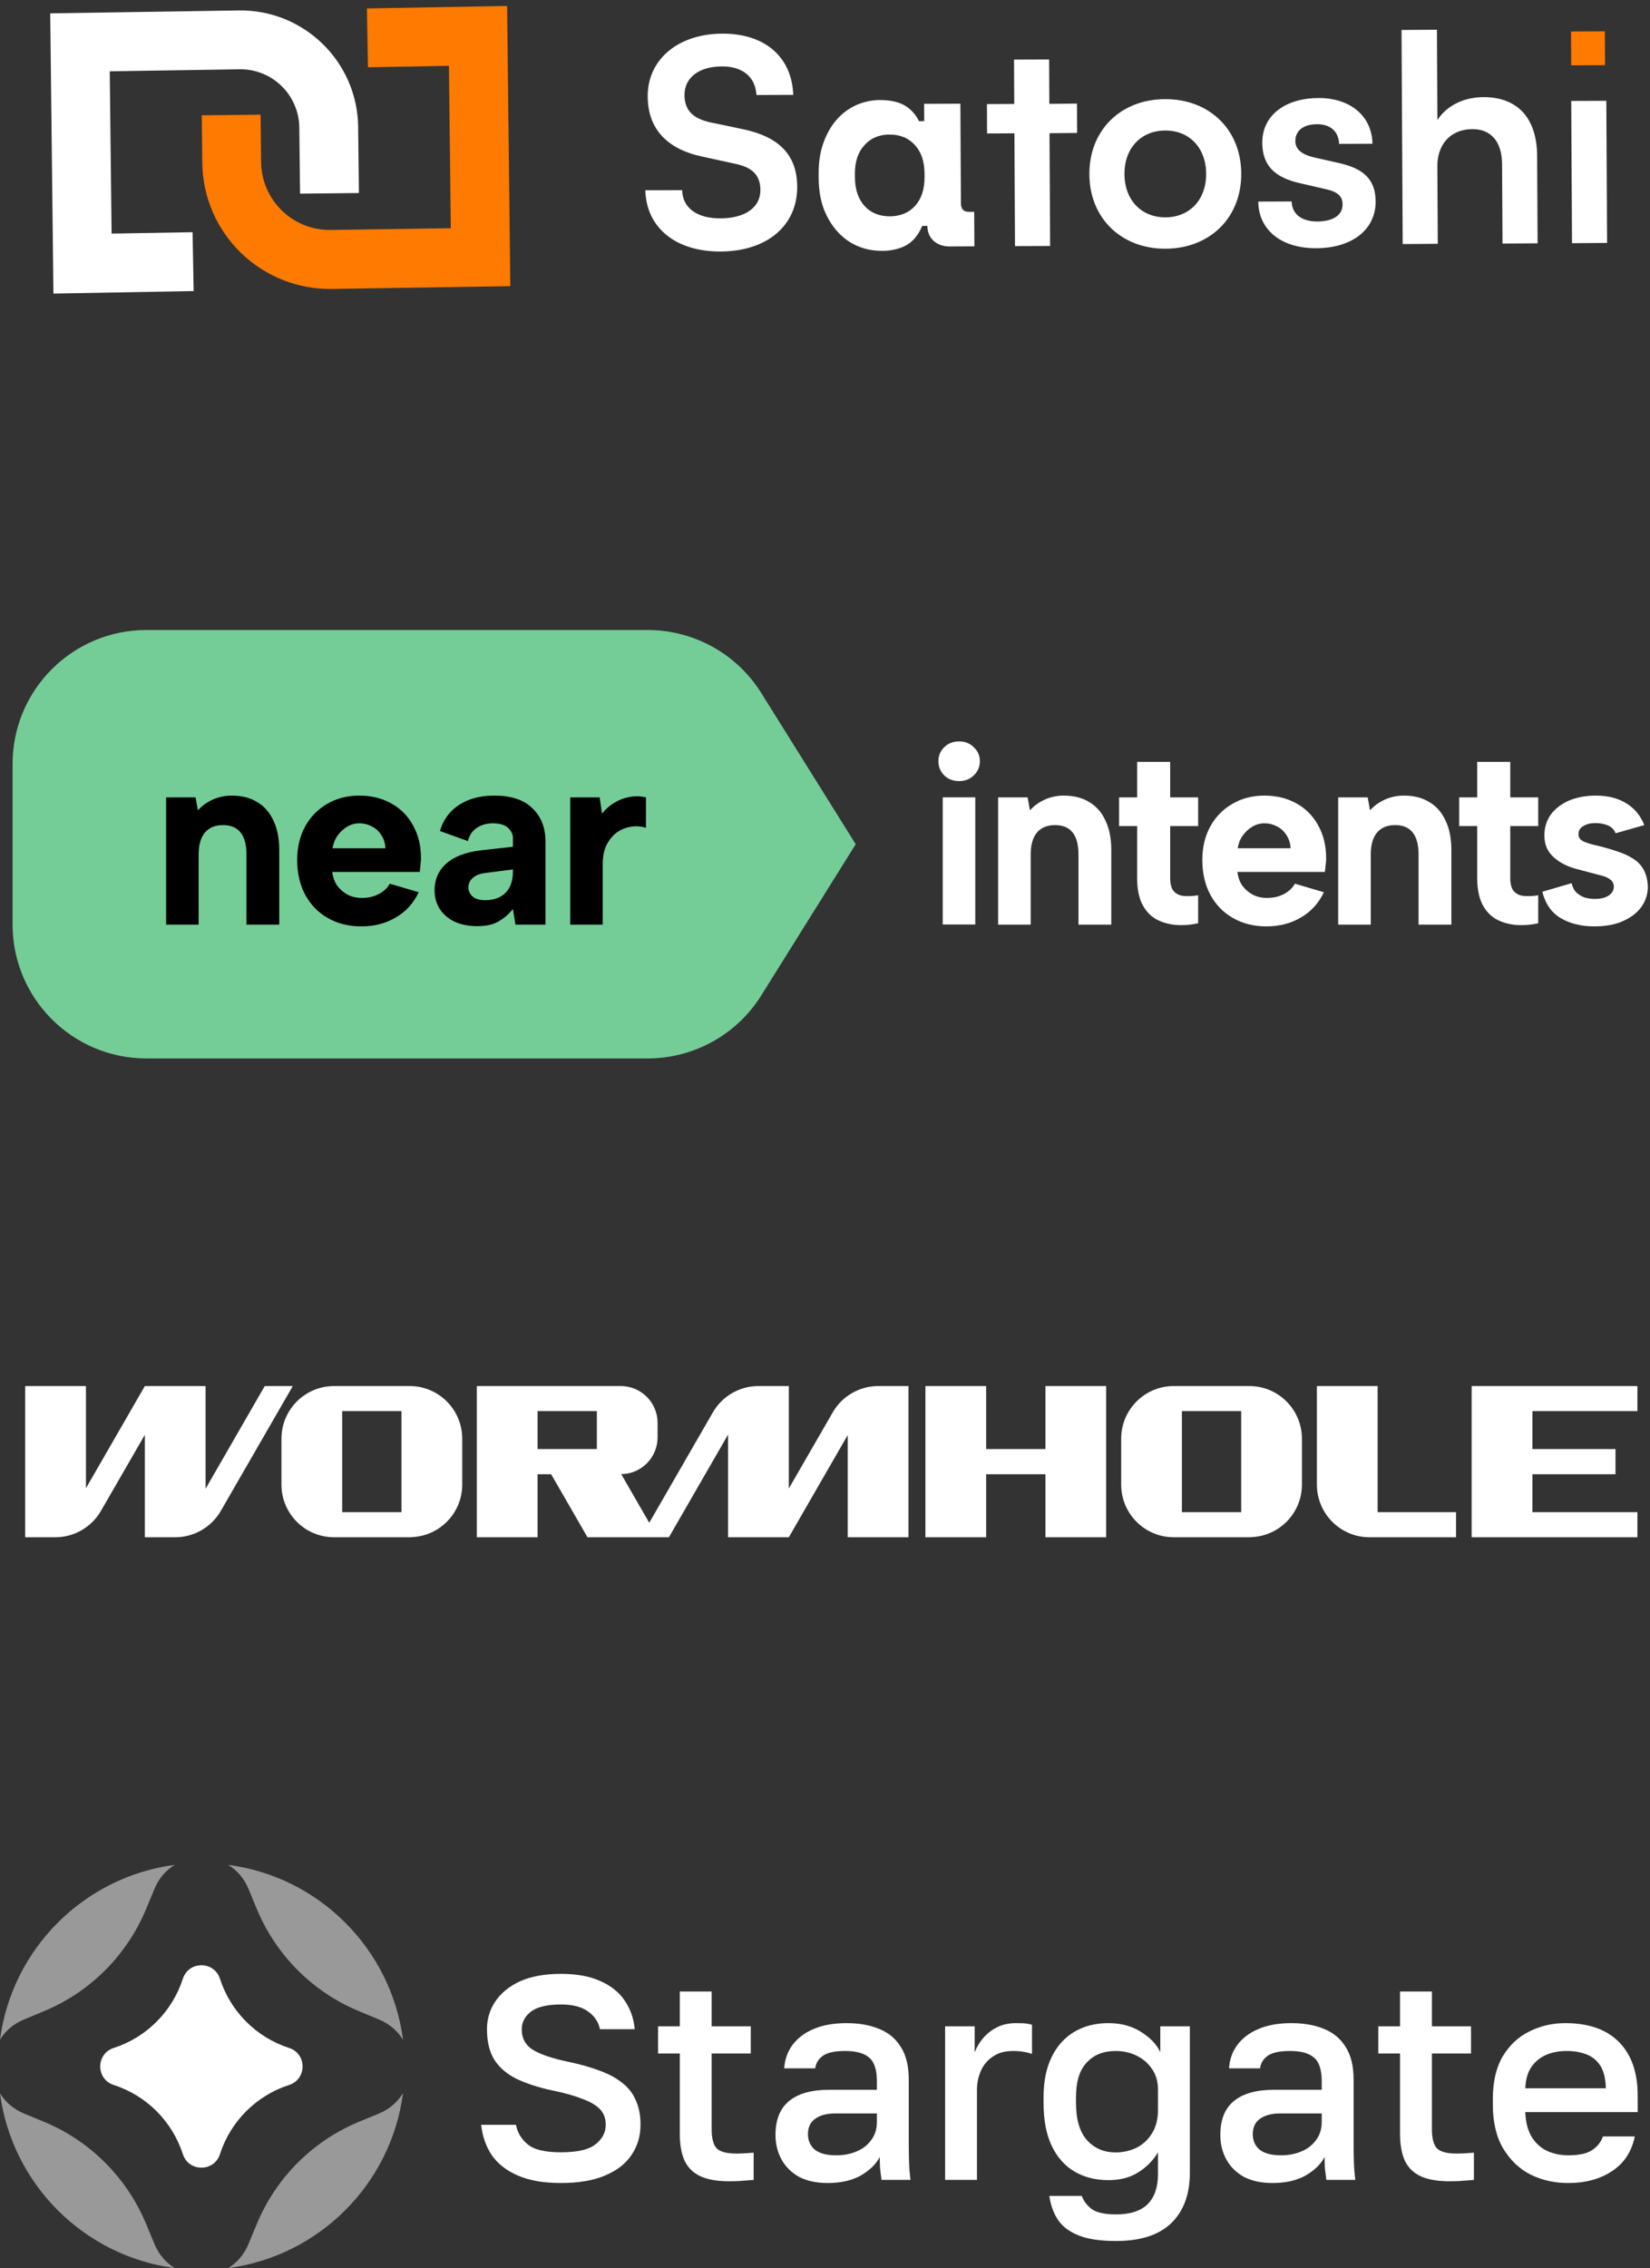 <svg width="131" height="180" viewBox="0 0 131 180" fill="none" xmlns="http://www.w3.org/2000/svg">
<rect x="0" y="0" width="131" height="180" fill="#333333" stroke="none"/>
<path d="M31.999 166.11C31.055 173.33 25.337 179.05 18.115 180C18.793 179.59 19.366 178.96 19.72 178.11L20.397 176.48C21.918 172.83 24.821 169.92 28.474 168.4L30.101 167.73C30.954 167.37 31.585 166.79 31.999 166.11ZM0 166.13C0.414 166.8 1.043 167.37 1.89 167.73L3.517 168.4C7.169 169.92 10.072 172.83 11.593 176.48L12.271 178.11C12.624 178.95 13.195 179.58 13.872 180C6.661 179.05 0.95 173.34 0 166.13ZM18.112 148C25.336 148.94 31.056 154.66 32 161.89C31.586 161.21 30.954 160.63 30.101 160.28L28.474 159.6C24.821 158.08 21.918 155.17 20.397 151.52L19.72 149.89C19.366 149.04 18.791 148.41 18.112 148ZM13.874 148C13.196 148.41 12.624 149.04 12.271 149.89L11.593 151.52C10.072 155.17 7.169 158.08 3.517 159.6L1.89 160.28C1.043 160.63 0.414 161.2 0 161.87C0.95 154.66 6.662 148.95 13.874 148Z" fill="#999999"/>
<path d="M14.518 157.039C14.979 155.609 17.002 155.609 17.463 157.039C18.303 159.639 20.346 161.689 22.951 162.529C24.381 162.989 24.381 165.009 22.951 165.469C20.346 166.309 18.303 168.359 17.463 170.959C17.002 172.389 14.979 172.389 14.518 170.959C13.677 168.359 11.634 166.309 9.03 165.469C7.6 165.009 7.6 162.989 9.03 162.529C11.634 161.689 13.677 159.639 14.518 157.039Z" fill="white"/>
<path d="M124.503 173.25C123.43 173.25 122.441 173.031 121.536 172.591C120.632 172.131 119.903 171.441 119.351 170.521C118.799 169.601 118.523 168.431 118.523 167.021V166.561C118.523 165.211 118.784 164.09 119.305 163.2C119.842 162.31 120.547 161.65 121.421 161.22C122.295 160.78 123.246 160.561 124.273 160.561C126.129 160.561 127.547 161.061 128.528 162.051C129.525 163.051 130.023 164.471 130.023 166.331V167.621H121.099C121.13 168.451 121.306 169.111 121.628 169.621C121.95 170.131 122.364 170.49 122.87 170.72C123.376 170.94 123.921 171.051 124.503 171.051C125.377 171.051 126.014 170.91 126.412 170.63C126.826 170.36 127.11 169.991 127.263 169.551H129.793C129.548 170.761 128.942 171.681 127.976 172.311C127.026 172.941 125.868 173.25 124.503 173.25ZM124.388 162.771C123.821 162.771 123.292 162.861 122.801 163.061C122.311 163.261 121.912 163.58 121.605 164.01C121.299 164.44 121.13 165.01 121.099 165.73H127.493C127.478 164.97 127.332 164.37 127.056 163.94C126.78 163.51 126.412 163.211 125.952 163.041C125.492 162.861 124.971 162.771 124.388 162.771Z" fill="white"/>
<path d="M115.065 173.111C114.145 173.111 113.393 172.981 112.811 172.721C112.243 172.461 111.822 172.061 111.546 171.501C111.285 170.941 111.155 170.211 111.155 169.321V162.971H109.43V160.811H111.155V158.051H113.685V160.811H116.79V162.971H113.685V168.971C113.685 169.701 113.815 170.201 114.076 170.491C114.352 170.771 114.873 170.911 115.64 170.911C116.1 170.911 116.56 170.881 117.02 170.841V173.001C116.728 173.031 116.429 173.051 116.123 173.071C115.816 173.101 115.463 173.111 115.065 173.111Z" fill="white"/>
<path d="M101.027 173.25C100.153 173.25 99.401 173.091 98.773 172.771C98.159 172.431 97.692 171.97 97.37 171.39C97.048 170.81 96.887 170.16 96.887 169.44C96.887 168.22 97.247 167.33 97.968 166.74C98.688 166.15 99.746 165.851 101.142 165.851H104.937V165.18C104.937 164.26 104.73 163.631 104.316 163.291C103.917 162.941 103.281 162.771 102.407 162.771C101.625 162.771 101.05 162.89 100.682 163.13C100.314 163.38 100.099 163.72 100.038 164.15H97.577C97.623 163.44 97.845 162.821 98.244 162.281C98.642 161.751 99.202 161.321 99.923 161.021C100.659 160.711 101.525 160.561 102.522 160.561C103.518 160.561 104.385 160.711 105.121 161.021C105.872 161.321 106.447 161.81 106.846 162.47C107.26 163.11 107.467 163.971 107.467 165.041V169.9C107.467 170.54 107.474 171.111 107.49 171.601C107.505 172.071 107.543 172.54 107.605 173H105.305C105.259 172.65 105.22 172.351 105.19 172.101C105.174 171.861 105.167 171.55 105.167 171.18C104.875 171.75 104.369 172.24 103.649 172.66C102.943 173.05 102.069 173.25 101.027 173.25ZM101.717 171.051C102.299 171.051 102.828 170.95 103.304 170.75C103.794 170.55 104.185 170.251 104.477 169.851C104.783 169.451 104.937 168.97 104.937 168.4V167.73H101.602C100.958 167.73 100.436 167.87 100.038 168.15C99.654 168.42 99.463 168.831 99.463 169.371C99.463 169.871 99.639 170.281 99.992 170.591C100.36 170.891 100.935 171.051 101.717 171.051Z" fill="white"/>
<path d="M88.602 177.851C87.344 177.851 86.34 177.7 85.589 177.39C84.853 177.09 84.308 176.661 83.956 176.111C83.618 175.571 83.404 174.961 83.312 174.271H85.888C86.01 174.631 86.256 174.971 86.624 175.281C87.007 175.581 87.666 175.74 88.602 175.74C89.752 175.74 90.595 175.46 91.132 174.91C91.668 174.36 91.937 173.571 91.937 172.541V170.821C91.553 171.461 91.032 171.99 90.373 172.4C89.713 172.82 88.924 173.021 88.004 173.021C86.976 173.021 86.072 172.791 85.29 172.331C84.523 171.871 83.924 171.191 83.496 170.291C83.066 169.381 82.852 168.25 82.852 166.91V166.45C82.852 165.19 83.066 164.12 83.496 163.25C83.924 162.37 84.523 161.71 85.29 161.25C86.072 160.79 86.969 160.561 87.981 160.561C88.993 160.561 89.859 160.79 90.58 161.25C91.316 161.71 91.829 162.241 92.121 162.861V160.811H94.467V172.43C94.467 174.14 93.976 175.48 92.995 176.43C92.013 177.38 90.549 177.851 88.602 177.851ZM88.579 170.821C89.177 170.821 89.729 170.69 90.235 170.45C90.741 170.19 91.147 169.811 91.454 169.321C91.776 168.811 91.937 168.19 91.937 167.46V165.851C91.937 165.191 91.776 164.64 91.454 164.19C91.147 163.73 90.733 163.38 90.212 163.13C89.706 162.89 89.161 162.771 88.579 162.771C87.613 162.771 86.846 163.07 86.279 163.69C85.711 164.28 85.428 165.2 85.428 166.45V166.91C85.428 168.21 85.719 169.191 86.302 169.851C86.884 170.491 87.643 170.821 88.579 170.821Z" fill="white"/>
<path d="M75.035 173V160.811H77.381V162.88C77.55 162.45 77.78 162.07 78.071 161.73C78.378 161.38 78.746 161.09 79.175 160.88C79.62 160.66 80.118 160.561 80.67 160.561C81.053 160.561 81.337 160.571 81.521 160.601C81.72 160.631 81.858 160.66 81.935 160.7V163C81.674 162.92 81.437 162.861 81.222 162.831C81.007 162.791 80.747 162.771 80.44 162.771C79.781 162.771 79.236 162.92 78.807 163.23C78.378 163.52 78.063 163.9 77.864 164.38C77.665 164.84 77.565 165.331 77.565 165.871V173H75.035Z" fill="white"/>
<path d="M65.71 173.25C64.836 173.25 64.085 173.091 63.456 172.771C62.843 172.431 62.375 171.97 62.053 171.39C61.731 170.81 61.57 170.16 61.57 169.44C61.57 168.22 61.931 167.33 62.651 166.74C63.372 166.15 64.43 165.851 65.825 165.851H69.62V165.18C69.62 164.26 69.413 163.631 68.999 163.291C68.601 162.941 67.964 162.771 67.09 162.771C66.308 162.771 65.733 162.89 65.365 163.13C64.997 163.38 64.783 163.72 64.721 164.15H62.26C62.306 163.44 62.529 162.821 62.927 162.281C63.326 161.751 63.886 161.321 64.606 161.021C65.342 160.711 66.209 160.561 67.205 160.561C68.202 160.561 69.068 160.711 69.804 161.021C70.556 161.321 71.131 161.81 71.529 162.47C71.943 163.11 72.15 163.971 72.15 165.041V169.9C72.15 170.54 72.158 171.111 72.173 171.601C72.189 172.071 72.227 172.54 72.288 173H69.988C69.942 172.65 69.904 172.351 69.873 172.101C69.858 171.861 69.85 171.55 69.85 171.18C69.559 171.75 69.053 172.24 68.332 172.66C67.627 173.05 66.753 173.25 65.71 173.25ZM66.4 171.051C66.983 171.051 67.512 170.95 67.987 170.75C68.478 170.55 68.869 170.251 69.16 169.851C69.467 169.451 69.62 168.97 69.62 168.4V167.73H66.285C65.641 167.73 65.12 167.87 64.721 168.15C64.338 168.42 64.146 168.831 64.146 169.371C64.146 169.871 64.323 170.281 64.675 170.591C65.043 170.891 65.618 171.051 66.4 171.051Z" fill="white"/>
<path d="M57.881 173.111C56.961 173.111 56.21 172.981 55.627 172.721C55.06 172.461 54.638 172.061 54.362 171.501C54.101 170.941 53.971 170.211 53.971 169.321V162.971H52.246V160.811H53.971V158.051H56.501V160.811H59.606V162.971H56.501V168.971C56.501 169.701 56.631 170.201 56.892 170.491C57.168 170.771 57.689 170.911 58.456 170.911C58.916 170.911 59.376 170.881 59.836 170.841V173.001C59.545 173.031 59.246 173.051 58.939 173.071C58.632 173.101 58.28 173.111 57.881 173.111Z" fill="white"/>
<path d="M44.528 173.25C43.148 173.25 42.006 173.05 41.101 172.65C40.196 172.26 39.506 171.711 39.031 171.021C38.571 170.321 38.295 169.52 38.203 168.63H40.963C41.086 169.26 41.4 169.78 41.906 170.19C42.412 170.61 43.286 170.811 44.528 170.811C45.816 170.811 46.728 170.61 47.265 170.19C47.817 169.76 48.093 169.24 48.093 168.63C48.093 168.12 47.94 167.71 47.633 167.39C47.326 167.07 46.851 166.791 46.207 166.561C45.578 166.311 44.773 166.09 43.792 165.89C42.688 165.65 41.753 165.34 40.986 164.97C40.219 164.59 39.637 164.08 39.238 163.45C38.855 162.83 38.663 162.021 38.663 161.041C38.663 160.231 38.885 159.491 39.33 158.831C39.775 158.171 40.426 157.64 41.285 157.24C42.159 156.85 43.24 156.65 44.528 156.65C45.785 156.65 46.828 156.84 47.656 157.22C48.499 157.59 49.143 158.1 49.588 158.76C50.048 159.42 50.316 160.181 50.393 161.041H47.633C47.51 160.461 47.196 159.99 46.69 159.64C46.199 159.27 45.479 159.081 44.528 159.081C43.424 159.081 42.627 159.28 42.136 159.66C41.661 160.04 41.423 160.501 41.423 161.041C41.423 161.781 41.73 162.33 42.343 162.7C42.956 163.06 43.899 163.38 45.172 163.64C46.123 163.84 46.951 164.081 47.656 164.351C48.361 164.611 48.952 164.931 49.427 165.321C49.902 165.691 50.255 166.15 50.485 166.7C50.73 167.23 50.853 167.88 50.853 168.63C50.853 169.52 50.615 170.321 50.14 171.021C49.68 171.711 48.982 172.26 48.047 172.65C47.112 173.05 45.939 173.25 44.528 173.25Z" fill="white"/>
<path d="M99.19 110H93.188C90.882 110 89.014 111.87 89.014 114.18V117.82C89.014 120.13 90.882 122 93.188 122H99.332V121.99C101.571 121.92 103.365 120.08 103.365 117.82V114.18C103.365 111.87 101.496 110 99.19 110ZM98.543 120.01H93.835V111.99H98.543V120.01ZM32.523 110H26.521C24.215 110 22.346 111.87 22.346 114.18V117.82C22.346 120.13 24.215 122 26.521 122H32.665V121.99C34.905 121.92 36.698 120.08 36.698 117.82V114.18C36.698 111.87 34.829 110 32.523 110ZM31.876 120.01H27.168V111.99H31.876V120.01ZM66.112 112.09H66.114L62.628 118.13V110H60.213C58.72 110 57.342 110.8 56.597 112.09L51.546 120.85L49.322 116.99C50.919 116.98 52.209 115.67 52.209 114.07V112.93C52.209 111.31 50.901 110 49.287 110H37.858V122H42.68V117H43.757L46.642 122H53.109L57.806 113.85V122H62.628L67.304 113.89V122H72.126V110H69.727C68.235 110 66.857 110.8 66.112 112.09ZM47.387 115H42.68V111.99H47.387V115ZM83.001 110H87.823V122H83.001V117H78.294V122H73.472V110H78.294V115H83.001V110ZM109.376 120.01H115.601V122H108.729C106.422 122 104.554 120.13 104.554 117.82V110H109.376V120.01ZM121.663 111.99V115H128.261V117H121.663V120.01H130V122H116.841V110H130V111.99H121.663ZM23.246 110L17.531 119.91C16.785 121.2 15.408 122 13.915 122H11.5V113.87L8.014 119.91C7.269 121.2 5.891 122 4.398 122H2V110H6.824V118.11L11.5 110H16.322V118.15L21.019 110H23.246Z" fill="white"/>
<path d="M124.807 19.3L124.746 8.01L127.532 8L127.593 19.28L124.807 19.3Z" fill="white"/>
<path d="M114.151 19.349L111.365 19.369L111.273 2.379L114.083 2.359L114.121 9.529C114.823 8.429 116.144 7.719 117.766 7.709C120.552 7.699 122.023 9.449 122.039 12.369L122.077 19.309L119.29 19.329L119.256 13.049C119.246 11.149 118.305 10.239 116.889 10.249C115.13 10.259 114.109 11.499 114.118 13.189L114.151 19.349Z" fill="white"/>
<path d="M99.9 15.999L102.549 15.989C102.577 16.969 103.311 17.579 104.59 17.579C105.892 17.569 106.597 17.039 106.593 16.219C106.59 15.649 106.291 15.239 105.285 15.019L103.249 14.549C101.214 14.099 100.227 13.149 100.217 11.339C100.205 9.129 102.071 7.789 104.675 7.779C107.21 7.769 108.93 9.219 108.965 11.409L106.316 11.419C106.288 10.469 105.645 9.849 104.572 9.859C103.475 9.859 102.838 10.369 102.843 11.209C102.846 11.849 103.351 12.259 104.312 12.489L106.347 12.949C108.245 13.379 109.209 14.239 109.218 15.979C109.23 18.259 107.297 19.689 104.51 19.699C101.701 19.719 99.912 18.219 99.9 15.999Z" fill="white"/>
<path d="M86.489 13.839C86.47 10.319 88.992 7.879 92.487 7.869C95.981 7.849 98.529 10.249 98.548 13.769C98.567 17.289 96.045 19.719 92.551 19.739C89.056 19.759 86.508 17.349 86.489 13.839ZM89.275 13.819C89.286 15.879 90.619 17.259 92.537 17.249C94.456 17.239 95.773 15.839 95.762 13.789C95.751 11.729 94.418 10.339 92.5 10.359C90.581 10.369 89.264 11.769 89.275 13.819Z" fill="white"/>
<path d="M83.373 19.521L80.585 19.531L80.537 10.581L78.368 10.591L78.356 8.261L80.525 8.251L80.507 4.731L83.293 4.721L83.311 8.241L85.504 8.221L85.516 10.551L83.325 10.571L83.373 19.521Z" fill="white"/>
<path d="M73.218 17.929C72.917 18.649 72.494 19.16 71.947 19.47C71.401 19.759 70.762 19.909 70.031 19.909C69.346 19.909 68.698 19.79 68.088 19.529C67.492 19.279 66.965 18.899 66.506 18.399C66.046 17.899 65.677 17.29 65.399 16.58C65.137 15.86 65.003 15.049 64.998 14.139L64.996 13.77C64.991 12.87 65.116 12.06 65.371 11.35C65.626 10.63 65.973 10.02 66.412 9.51C66.851 9.01 67.359 8.63 67.936 8.36C68.528 8.09 69.16 7.949 69.83 7.939C70.637 7.939 71.284 8.07 71.773 8.34C72.277 8.62 72.675 9.04 72.968 9.62L73.379 9.61L73.371 8.239L76.249 8.229L76.292 16.129C76.294 16.589 76.501 16.81 76.912 16.81H77.346L77.361 19.55L75.397 19.56C74.879 19.56 74.452 19.41 74.115 19.11C73.794 18.81 73.632 18.409 73.629 17.929H73.218ZM70.656 17.169C71.493 17.159 72.162 16.88 72.661 16.33C73.161 15.77 73.408 15 73.403 14.05L73.401 13.77C73.396 12.809 73.141 12.059 72.635 11.509C72.13 10.95 71.458 10.679 70.621 10.679C69.783 10.679 69.115 10.97 68.616 11.54C68.116 12.09 67.869 12.84 67.874 13.8L67.876 14.07C67.881 15.03 68.136 15.79 68.642 16.35C69.147 16.9 69.818 17.169 70.656 17.169Z" fill="white"/>
<path d="M51.423 7.66C51.407 4.73 53.817 2.69 57.335 2.67C60.715 2.65 62.872 4.51 62.979 7.53L60.056 7.54C59.98 6.1 58.947 5.26 57.303 5.27C55.499 5.28 54.338 6.16 54.346 7.55C54.352 8.74 54.995 9.4 56.39 9.71L59.02 10.26C61.878 10.87 63.279 12.32 63.293 14.81C63.309 17.91 60.899 19.94 57.222 19.96C53.659 19.98 51.319 18.09 51.235 15.1L54.158 15.09C54.189 16.5 55.335 17.34 57.208 17.33C59.149 17.32 60.378 16.47 60.371 15.08C60.365 13.96 59.79 13.3 58.418 13.01L55.765 12.43C52.93 11.83 51.437 10.21 51.423 7.66Z" fill="white"/>
<path d="M127.417 2.486L124.73 2.5L124.745 5.187L127.432 5.172L127.417 2.486Z" fill="#FF7A00"/>
<path fill-rule="evenodd" clip-rule="evenodd" d="M40.262 0.471L40.516 22.711L26.341 22.931C20.734 23.011 16.124 18.531 16.06 12.921L16.017 9.151L20.689 9.101L20.732 12.871C20.767 15.891 23.249 18.301 26.268 18.251L35.791 18.111L35.643 5.221L29.215 5.341L29.13 0.671L40.262 0.471Z" fill="#FF7A00"/>
<path fill-rule="evenodd" clip-rule="evenodd" d="M4.242 23.299L3.987 1.059L18.945 0.829C24.121 0.749 28.376 4.889 28.435 10.069L28.495 15.319L23.823 15.369L23.763 10.119C23.733 7.529 21.606 5.459 19.018 5.499L8.713 5.659L8.86 18.539L15.289 18.429L15.374 23.099L4.242 23.299Z" fill="white"/>
<path d="M1 60.62C1 54.76 5.757 50 11.625 50H51.424C55.088 50 58.493 51.89 60.434 54.99L67.938 67L60.434 79.01C58.493 82.11 55.088 84 51.424 84H11.625C5.757 84 1 79.24 1 73.38V60.62Z" fill="#74CD97"/>
<path d="M45.27 63.281H47.611L47.792 64.57C48.075 64.221 48.392 63.941 48.742 63.73C49.105 63.501 49.502 63.34 49.932 63.261C50.364 63.17 50.813 63.17 51.285 63.281V65.7C50.922 65.58 50.538 65.551 50.135 65.601C49.743 65.661 49.373 65.8 49.023 66.031C48.688 66.26 48.404 66.591 48.176 67.02C47.961 67.43 47.853 67.961 47.853 68.611V73.38H45.27V63.281Z" fill="black"/>
<path d="M40.924 73.381L40.722 72.141C40.385 72.561 40.002 72.891 39.571 73.131C39.154 73.381 38.589 73.501 37.875 73.501C37.202 73.501 36.61 73.381 36.099 73.151C35.601 72.911 35.21 72.581 34.928 72.161C34.645 71.731 34.504 71.231 34.504 70.651C34.504 69.801 34.807 69.101 35.412 68.551C36.031 67.991 36.96 67.631 38.198 67.481L40.722 67.201V66.491C40.722 66.211 40.594 65.951 40.338 65.701C40.082 65.461 39.679 65.341 39.127 65.341C38.642 65.341 38.218 65.461 37.855 65.701C37.505 65.931 37.27 66.281 37.149 66.751L34.928 65.951C35.197 65.041 35.708 64.351 36.462 63.871C37.216 63.381 38.144 63.141 39.248 63.141C40.594 63.141 41.603 63.481 42.276 64.151C42.963 64.811 43.306 65.681 43.306 66.771V73.381H40.924ZM40.722 69.001L38.541 69.281C38.097 69.331 37.761 69.471 37.532 69.681C37.303 69.881 37.189 70.131 37.189 70.431C37.189 70.711 37.303 70.951 37.532 71.161C37.761 71.341 38.084 71.441 38.501 71.441C38.972 71.441 39.369 71.351 39.692 71.181C40.029 71.001 40.284 70.741 40.459 70.411C40.634 70.071 40.722 69.651 40.722 69.161V69.001Z" fill="black"/>
<path d="M28.681 73.521C27.672 73.521 26.783 73.291 26.016 72.851C25.249 72.411 24.65 71.791 24.22 70.991C23.802 70.201 23.594 69.281 23.594 68.251C23.594 67.251 23.802 66.371 24.22 65.601C24.637 64.841 25.216 64.241 25.956 63.811C26.709 63.361 27.564 63.141 28.52 63.141C29.489 63.141 30.343 63.351 31.083 63.771C31.824 64.181 32.396 64.771 32.799 65.521C33.217 66.261 33.425 67.131 33.425 68.131C33.425 68.271 33.412 68.441 33.385 68.631C33.371 68.811 33.351 68.991 33.324 69.201H26.38C26.433 69.631 26.568 70.001 26.783 70.311C27.012 70.601 27.288 70.841 27.611 71.011C27.948 71.181 28.324 71.261 28.742 71.261C29.24 71.261 29.684 71.161 30.074 70.951C30.478 70.741 30.767 70.461 30.942 70.131L33.244 70.811C32.84 71.671 32.234 72.341 31.427 72.811C30.633 73.281 29.717 73.521 28.681 73.521ZM30.599 67.321C30.585 66.941 30.485 66.611 30.296 66.311C30.108 66.001 29.859 65.761 29.549 65.601C29.24 65.431 28.896 65.341 28.52 65.341C28.183 65.341 27.867 65.431 27.571 65.601C27.275 65.781 27.019 66.011 26.804 66.311C26.602 66.591 26.467 66.931 26.4 67.321H30.599Z" fill="black"/>
<path d="M13.188 63.281H15.528L15.71 64.311C16.034 63.951 16.424 63.671 16.881 63.461C17.352 63.251 17.858 63.141 18.395 63.141C19.189 63.141 19.863 63.311 20.415 63.651C20.98 63.981 21.41 64.471 21.706 65.121C22.015 65.751 22.171 66.541 22.171 67.481V73.381H19.567V67.821C19.567 67.041 19.412 66.461 19.102 66.071C18.793 65.681 18.328 65.481 17.709 65.481C17.076 65.481 16.593 65.681 16.256 66.091C15.932 66.481 15.771 67.061 15.771 67.841V73.381H13.188V63.281Z" fill="black"/>
<path d="M124.775 70.091C124.855 70.421 124.99 70.681 125.178 70.851C125.38 71.031 125.602 71.161 125.845 71.241C126.1 71.301 126.356 71.341 126.612 71.341C127.083 71.341 127.453 71.251 127.722 71.071C127.991 70.891 128.126 70.651 128.126 70.371C128.126 70.131 128.032 69.941 127.843 69.801C127.655 69.651 127.413 69.551 127.117 69.481C126.82 69.401 126.518 69.321 126.208 69.241C125.845 69.141 125.454 69.041 125.037 68.931C124.633 68.811 124.25 68.651 123.886 68.431C123.523 68.211 123.22 67.941 122.978 67.601C122.736 67.251 122.615 66.811 122.615 66.291C122.615 65.671 122.783 65.131 123.119 64.651C123.469 64.181 123.947 63.811 124.553 63.541C125.172 63.281 125.885 63.141 126.693 63.141C127.648 63.141 128.456 63.341 129.115 63.751C129.775 64.151 130.252 64.731 130.548 65.481L128.267 66.131C128.2 65.941 128.086 65.791 127.924 65.661C127.763 65.541 127.567 65.461 127.339 65.401C127.123 65.351 126.901 65.321 126.672 65.321C126.282 65.321 125.959 65.401 125.703 65.561C125.448 65.711 125.32 65.921 125.32 66.191C125.32 66.351 125.367 66.491 125.461 66.591C125.555 66.691 125.683 66.771 125.845 66.831C126.02 66.901 126.215 66.961 126.43 67.021C126.659 67.071 126.908 67.131 127.177 67.201C127.594 67.311 128.011 67.431 128.429 67.581C128.859 67.721 129.25 67.891 129.6 68.111C129.963 68.321 130.252 68.611 130.468 68.971C130.683 69.341 130.804 69.801 130.831 70.351C130.831 70.941 130.663 71.481 130.326 71.961C129.99 72.431 129.505 72.811 128.873 73.091C128.24 73.381 127.473 73.521 126.571 73.521C125.522 73.521 124.627 73.291 123.886 72.851C123.16 72.411 122.682 71.711 122.453 70.771L124.775 70.091Z" fill="white"/>
<path d="M117.281 63.281V60.461H119.905V63.281H122.126V65.561H119.905V69.661C119.905 70.191 120.013 70.561 120.228 70.771C120.457 70.991 120.74 71.101 121.076 71.111C121.426 71.131 121.776 71.111 122.126 71.051V73.271C121.507 73.411 120.901 73.451 120.309 73.401C119.73 73.341 119.212 73.191 118.755 72.931C118.297 72.661 117.934 72.261 117.665 71.721C117.409 71.181 117.281 70.491 117.281 69.661V65.561H115.848V63.281H117.281Z" fill="white"/>
<path d="M106.246 63.281H108.588L108.77 64.311C109.093 63.951 109.483 63.671 109.94 63.461C110.412 63.251 110.916 63.141 111.455 63.141C112.249 63.141 112.922 63.311 113.473 63.651C114.039 63.981 114.469 64.471 114.765 65.121C115.075 65.751 115.23 66.541 115.23 67.481V73.381H112.625V67.821C112.625 67.041 112.471 66.461 112.161 66.071C111.852 65.681 111.387 65.481 110.768 65.481C110.136 65.481 109.651 65.681 109.315 66.091C108.992 66.481 108.83 67.061 108.83 67.841V73.381H106.246V63.281Z" fill="white"/>
<path d="M100.544 73.521C99.535 73.521 98.647 73.291 97.88 72.851C97.112 72.411 96.514 71.791 96.083 70.991C95.666 70.201 95.457 69.281 95.457 68.251C95.457 67.251 95.666 66.371 96.083 65.601C96.5 64.841 97.079 64.241 97.819 63.811C98.573 63.361 99.427 63.141 100.383 63.141C101.352 63.141 102.206 63.351 102.947 63.771C103.687 64.181 104.259 64.771 104.663 65.521C105.08 66.261 105.288 67.131 105.288 68.131C105.288 68.271 105.275 68.441 105.248 68.631C105.235 68.811 105.214 68.991 105.188 69.201H98.243C98.297 69.631 98.431 70.001 98.647 70.311C98.875 70.601 99.151 70.841 99.474 71.011C99.811 71.181 100.188 71.261 100.605 71.261C101.103 71.261 101.547 71.161 101.937 70.951C102.341 70.741 102.63 70.461 102.805 70.131L105.107 70.811C104.703 71.671 104.097 72.341 103.29 72.811C102.496 73.281 101.581 73.521 100.544 73.521ZM102.462 67.321C102.449 66.941 102.348 66.611 102.159 66.311C101.971 66.001 101.722 65.761 101.412 65.601C101.103 65.431 100.76 65.341 100.383 65.341C100.046 65.341 99.73 65.431 99.434 65.601C99.138 65.781 98.882 66.011 98.667 66.311C98.465 66.591 98.33 66.931 98.263 67.321H102.462Z" fill="white"/>
<path d="M90.281 63.281V60.461H92.905V63.281H95.126V65.561H92.905V69.661C92.905 70.191 93.013 70.561 93.228 70.771C93.457 70.991 93.74 71.101 94.076 71.111C94.426 71.131 94.776 71.111 95.126 71.051V73.271C94.507 73.411 93.901 73.451 93.309 73.401C92.73 73.341 92.212 73.191 91.755 72.931C91.297 72.661 90.934 72.261 90.665 71.721C90.409 71.181 90.281 70.491 90.281 69.661V65.561H88.848V63.281H90.281Z" fill="white"/>
<path d="M79.246 63.281H81.588L81.77 64.311C82.093 63.951 82.483 63.671 82.94 63.461C83.412 63.251 83.916 63.141 84.455 63.141C85.249 63.141 85.922 63.311 86.473 63.651C87.039 63.981 87.469 64.471 87.765 65.121C88.075 65.751 88.23 66.541 88.23 67.481V73.381H85.625V67.821C85.625 67.041 85.471 66.461 85.161 66.071C84.852 65.681 84.387 65.481 83.768 65.481C83.136 65.481 82.651 65.681 82.315 66.091C81.992 66.481 81.83 67.061 81.83 67.841V73.381H79.246V63.281Z" fill="white"/>
<path d="M74.847 63.28H77.431V73.37H74.847V63.28ZM76.159 61.99C75.675 61.99 75.278 61.84 74.968 61.54C74.659 61.23 74.504 60.86 74.504 60.41C74.504 59.97 74.659 59.6 74.968 59.3C75.278 58.99 75.675 58.84 76.159 58.84C76.617 58.84 77 58.99 77.31 59.3C77.633 59.6 77.795 59.97 77.795 60.41C77.795 60.86 77.633 61.23 77.31 61.54C77 61.84 76.617 61.99 76.159 61.99Z" fill="white"/>
</svg>
